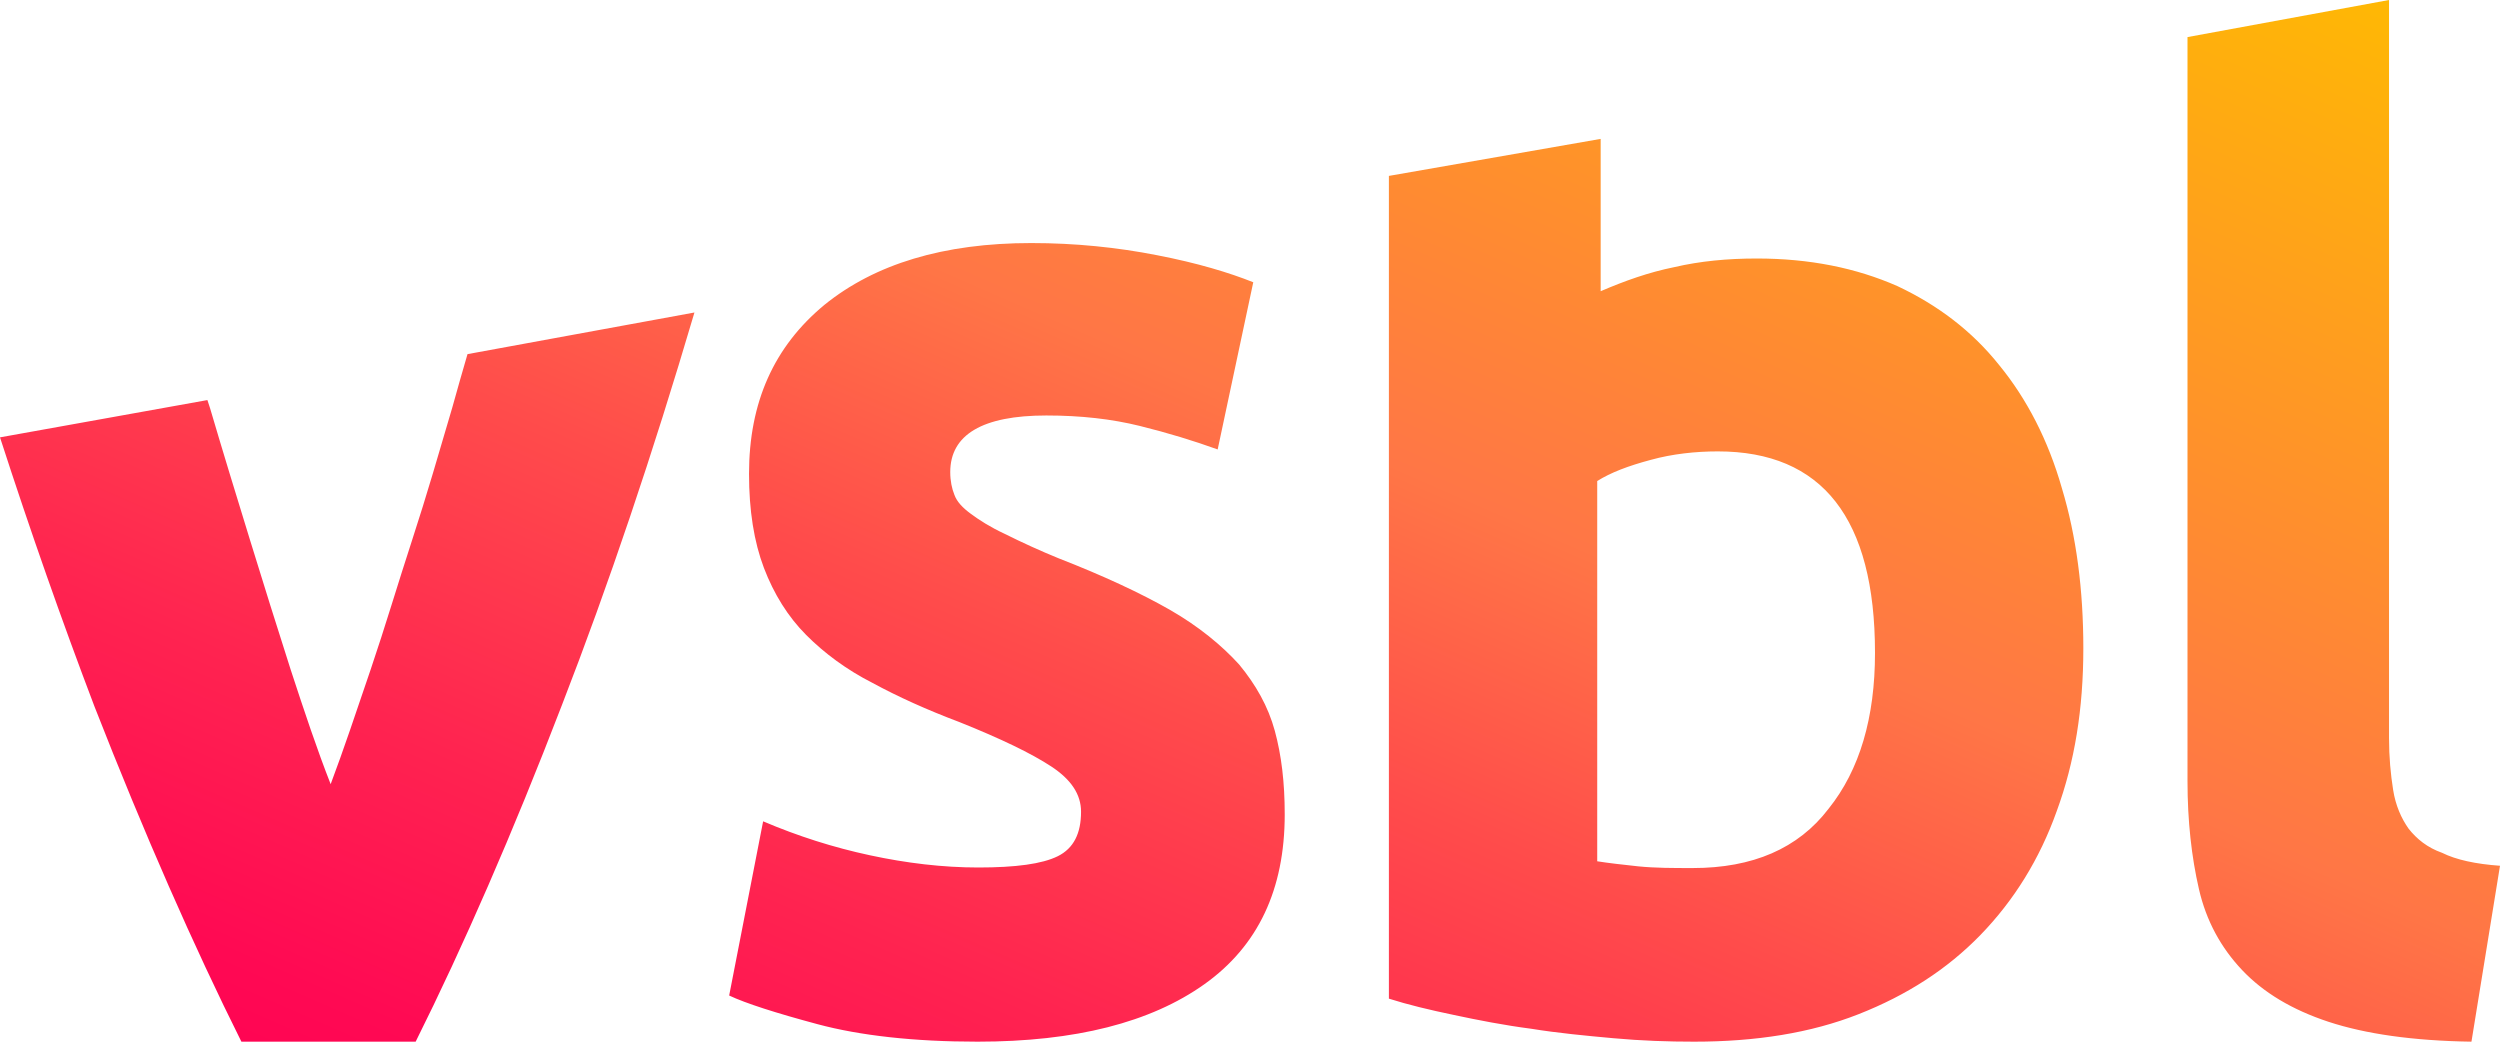 <?xml version="1.0" encoding="UTF-8"?>
<svg width="72px" height="30px" viewBox="0 0 72 30" version="1.1" xmlns="http://www.w3.org/2000/svg" xmlns:xlink="http://www.w3.org/1999/xlink">
    <!-- Generator: Sketch 50.2 (55047) - http://www.bohemiancoding.com/sketch -->
    <title>Shape</title>
    <desc>Created with Sketch.</desc>
    <defs>
        <linearGradient x1="-1.994%" y1="96.346%" x2="100%" y2="0%" id="linearGradient-1">
            <stop stop-color="#FF0054" offset="0%"></stop>
            <stop stop-color="#FF0953" offset="8.3%"></stop>
            <stop stop-color="#FF2350" offset="22.2%"></stop>
            <stop stop-color="#FF4C4B" offset="39.7%"></stop>
            <stop stop-color="#FF7646" offset="55.2%"></stop>
            <stop stop-color="#FFBC00" offset="100%"></stop>
        </linearGradient>
    </defs>
    <g id="Page-1" stroke="none" stroke-width="1" fill="none" fill-rule="evenodd">
        <g id="1---Index" transform="translate(-40, -40)" fill="url(#linearGradient-1)" fill-rule="nonzero">
            <path d="M76.714,61.046 C76.905,61.748 77,62.526 77,63.454 C77,65.611 76.237,67.241 74.687,68.345 C73.137,69.448 70.967,70 68.154,70 C66.317,70 64.768,69.824 63.551,69.498 C62.335,69.172 61.477,68.896 61,68.671 L61.978,63.654 C62.979,64.081 64.004,64.407 65.054,64.632 C66.103,64.858 67.152,64.984 68.177,64.984 C69.25,64.984 70.013,64.883 70.466,64.658 C70.92,64.432 71.134,64.005 71.134,63.378 C71.134,62.877 70.848,62.45 70.276,62.074 C69.703,61.698 68.821,61.272 67.629,60.795 C66.699,60.444 65.864,60.068 65.125,59.666 C64.386,59.29 63.742,58.814 63.218,58.287 C62.693,57.76 62.288,57.108 62.001,56.356 C61.715,55.603 61.572,54.7 61.572,53.647 C61.572,51.59 62.288,49.985 63.742,48.781 C65.197,47.602 67.176,47 69.703,47 C70.967,47 72.183,47.125 73.328,47.351 C74.496,47.577 75.402,47.853 76.094,48.129 L75.069,52.944 C74.377,52.694 73.638,52.468 72.827,52.267 C72.016,52.067 71.134,51.966 70.133,51.966 C68.297,51.966 67.367,52.518 67.367,53.597 C67.367,53.847 67.414,54.073 67.486,54.249 C67.557,54.449 67.724,54.625 67.963,54.8 C68.201,54.976 68.511,55.177 68.94,55.377 C69.449,55.631 69.966,55.866 70.49,56.08 C71.778,56.581 72.851,57.083 73.686,57.559 C74.52,58.036 75.188,58.588 75.689,59.14 C76.165,59.716 76.523,60.344 76.714,61.046 Z M53.464,50.199 C53.317,50.698 53.17,51.222 53.023,51.747 C52.656,52.995 52.289,54.269 51.873,55.542 C51.457,56.816 51.089,58.064 50.673,59.288 C50.257,60.511 49.89,61.61 49.523,62.584 C49.131,61.585 48.764,60.486 48.372,59.288 C47.98,58.064 47.589,56.816 47.197,55.542 C46.805,54.269 46.414,52.995 46.047,51.747 L45.973,51.522 L40,52.596 C40.881,55.317 41.787,57.889 42.717,60.337 C44.162,64.032 45.581,67.253 46.952,70 L51.971,70 C53.341,67.253 54.761,64.007 56.181,60.312 C57.528,56.841 58.8,53.07 60,49 L53.464,50.199 Z M99.383,54.063 C99.802,55.451 100,56.988 100,58.673 C100,60.408 99.753,61.945 99.235,63.357 C98.741,64.745 98,65.935 97.037,66.927 C96.074,67.918 94.914,68.662 93.531,69.207 C92.148,69.752 90.568,70 88.79,70 C88.049,70 87.284,69.975 86.469,69.901 C85.654,69.827 84.864,69.752 84.099,69.628 C83.333,69.529 82.568,69.38 81.877,69.232 C81.16,69.083 80.543,68.934 80,68.761 L80,45.066 L86.099,44 L86.099,48.387 C86.79,48.09 87.481,47.842 88.222,47.693 C88.963,47.52 89.753,47.445 90.593,47.445 C92.123,47.445 93.457,47.718 94.642,48.238 C95.802,48.784 96.79,49.527 97.58,50.519 C98.37,51.485 98.988,52.675 99.383,54.063 Z M94,58.805 C94,54.927 92.482,53 89.473,53 C88.83,53 88.161,53.073 87.543,53.244 C86.9,53.415 86.386,53.61 86,53.854 L86,64.805 C86.309,64.854 86.72,64.902 87.183,64.951 C87.672,65 88.186,65 88.752,65 C90.476,65 91.788,64.439 92.662,63.293 C93.563,62.171 94,60.659 94,58.805 Z M109.368,63.866 C109.157,63.568 108.992,63.195 108.922,62.748 C108.851,62.301 108.804,61.805 108.804,61.258 L108.804,40 L103,41.068 L103,62.5 C103,63.642 103.117,64.685 103.329,65.604 C103.54,66.523 103.963,67.293 104.574,67.939 C105.185,68.584 106.008,69.081 107.065,69.429 C108.123,69.776 109.486,69.975 111.178,70 L112,64.934 C111.295,64.884 110.731,64.76 110.332,64.561 C109.909,64.412 109.603,64.164 109.368,63.866 Z" id="Shape"></path>
        </g>
    </g>
</svg>